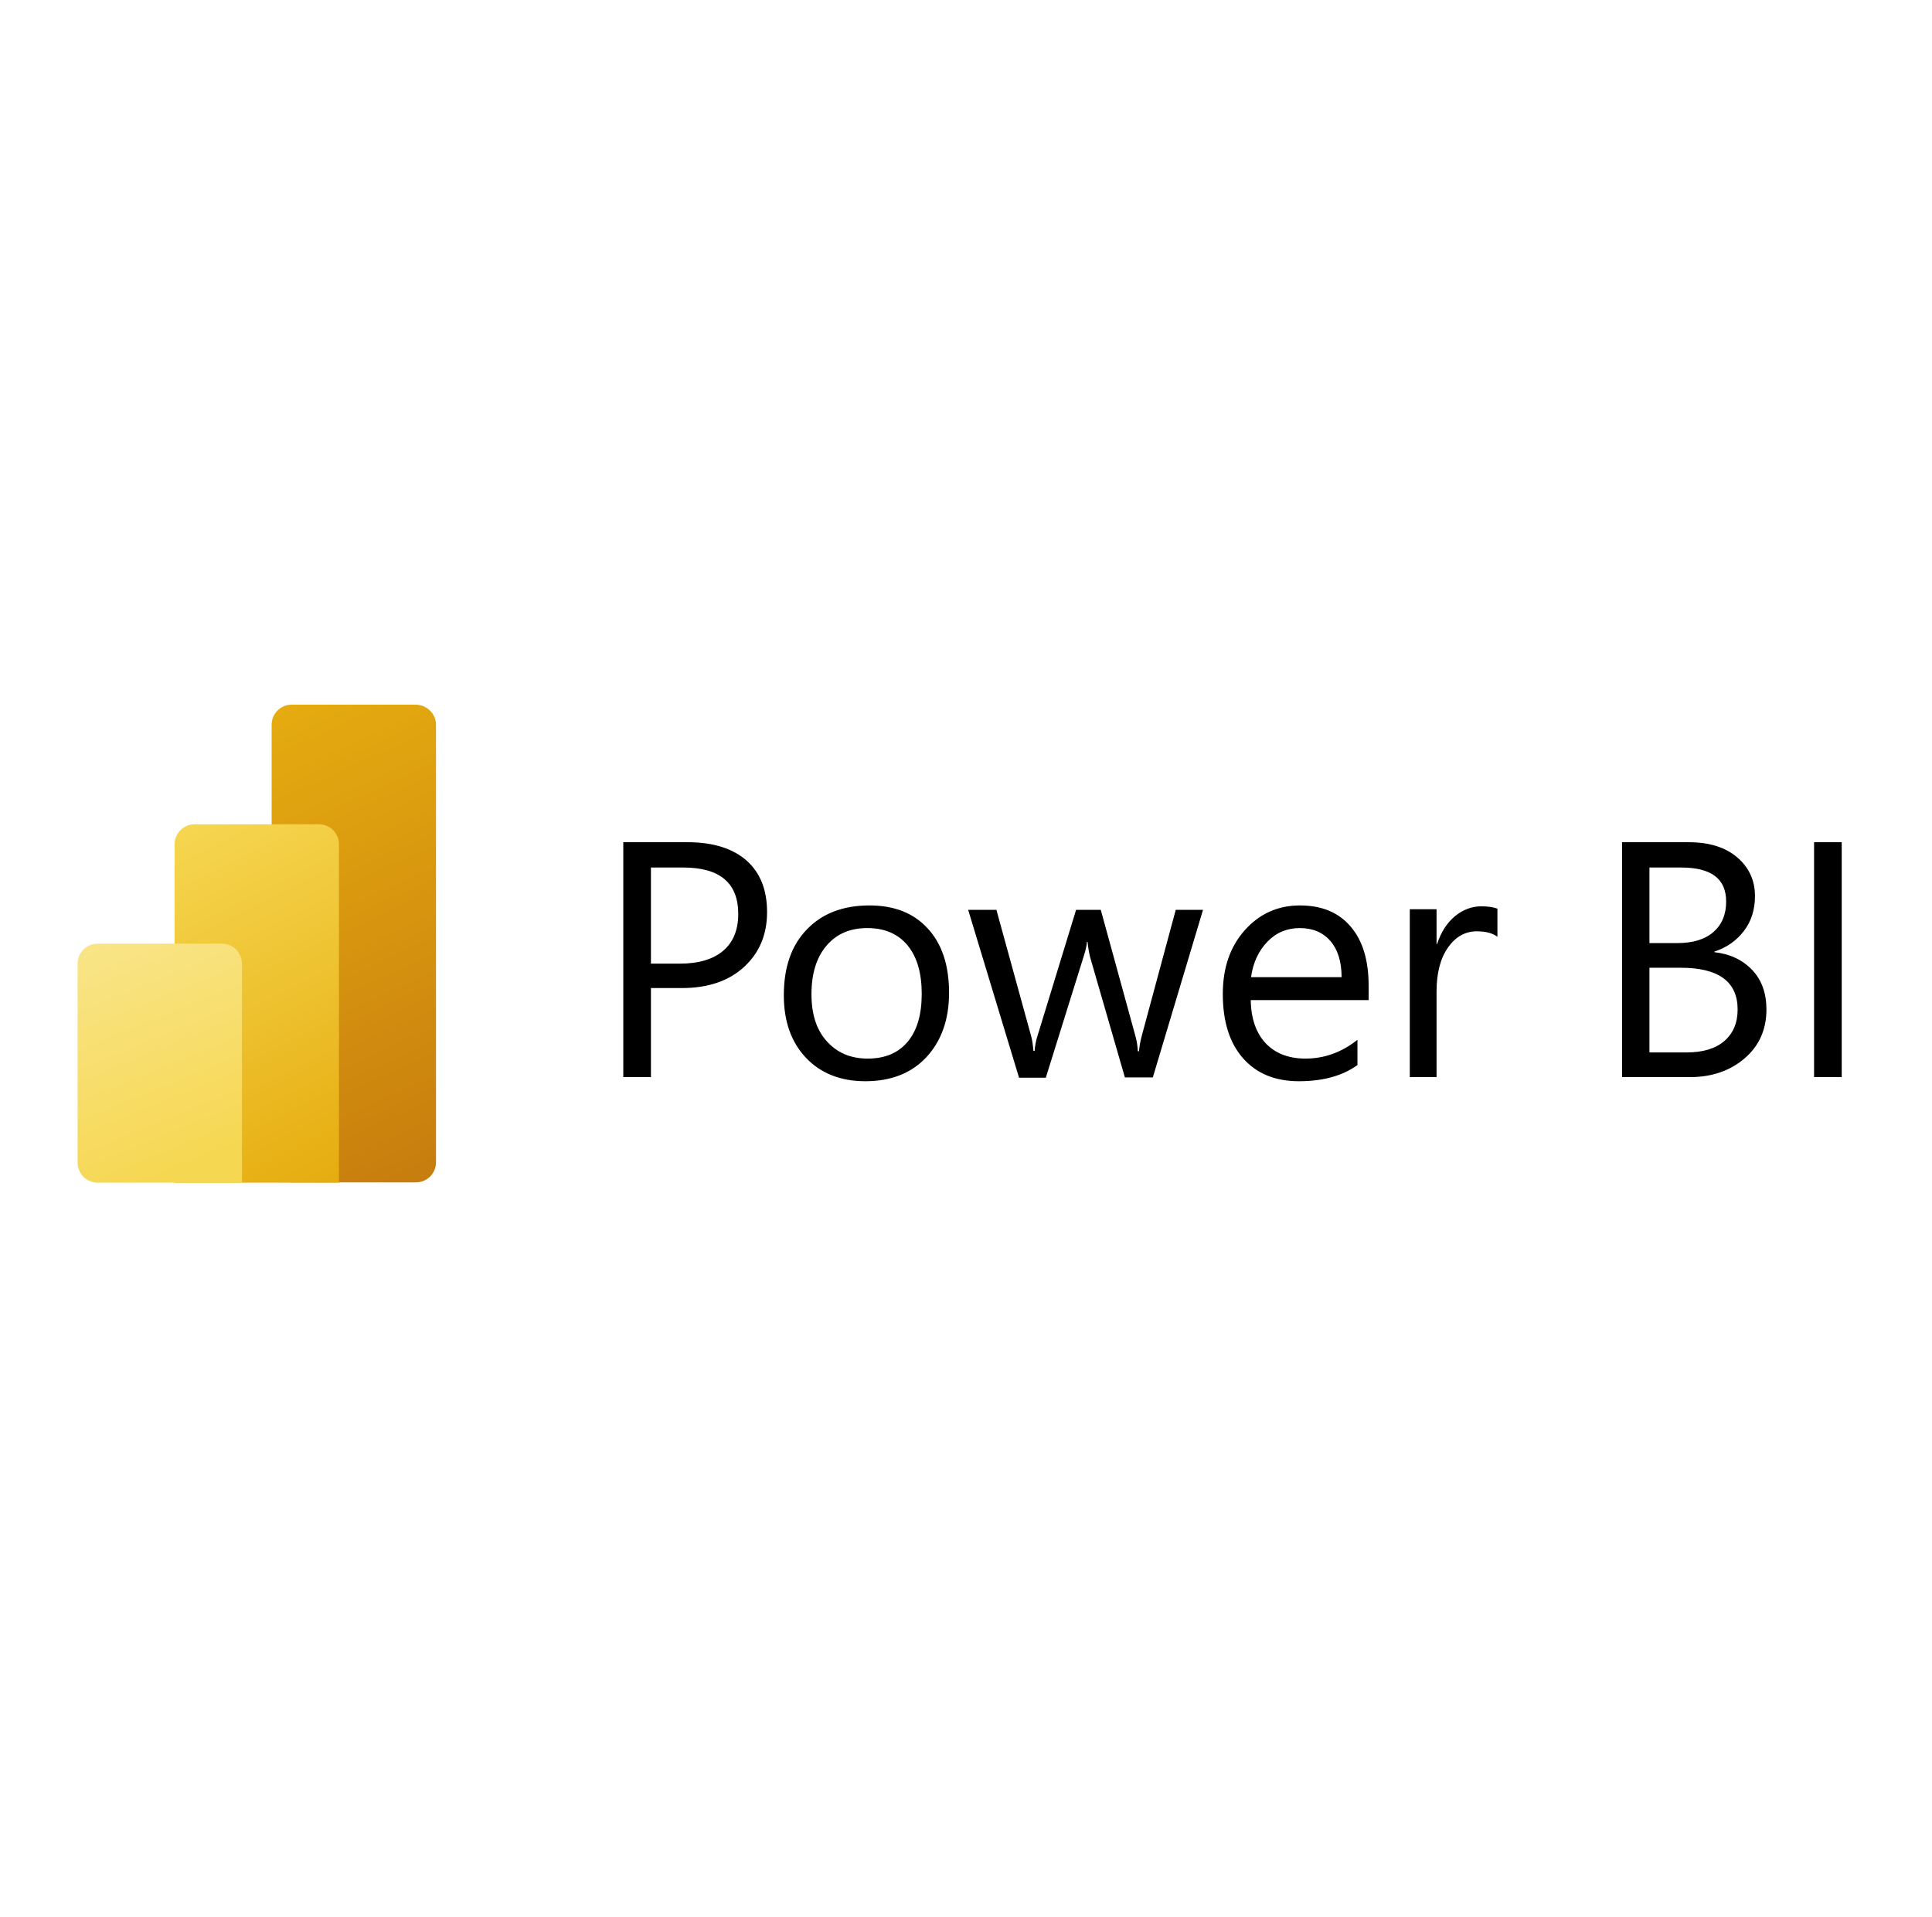 <svg width="129" height="128" viewBox="0 0 129 128" fill="none" xmlns="http://www.w3.org/2000/svg">
<g id="power-bi-vector-logo-2022 1">
<path id="Vector" d="M43.463 66.002V71.931H41.617V56.245H45.936C47.605 56.245 48.92 56.658 49.843 57.462C50.766 58.287 51.217 59.426 51.217 60.918C51.217 62.41 50.707 63.627 49.686 64.569C48.665 65.512 47.271 65.983 45.544 65.983H43.463V66.002ZM43.463 57.914V64.353H45.386C46.663 64.353 47.624 64.059 48.292 63.489C48.959 62.92 49.293 62.096 49.293 61.035C49.293 58.974 48.076 57.934 45.622 57.934H43.463V57.914ZM57.774 72.206C56.125 72.206 54.79 71.676 53.809 70.635C52.827 69.595 52.336 68.201 52.336 66.474C52.336 64.589 52.847 63.117 53.887 62.056C54.908 60.996 56.302 60.466 58.049 60.466C59.718 60.466 61.014 60.977 61.956 62.017C62.898 63.038 63.369 64.471 63.369 66.297C63.369 68.083 62.859 69.516 61.858 70.596C60.856 71.676 59.482 72.206 57.774 72.206ZM57.912 61.978C56.753 61.978 55.85 62.37 55.183 63.156C54.515 63.941 54.182 65.021 54.182 66.395C54.182 67.73 54.515 68.77 55.203 69.536C55.89 70.302 56.793 70.694 57.931 70.694C59.09 70.694 59.973 70.321 60.601 69.575C61.23 68.829 61.544 67.75 61.544 66.375C61.544 64.982 61.23 63.902 60.601 63.136C59.973 62.37 59.07 61.978 57.912 61.978ZM80.331 60.741L76.974 71.951H75.109L72.793 63.941C72.714 63.627 72.655 63.293 72.616 62.901H72.577C72.557 63.156 72.478 63.509 72.341 63.921L69.828 71.971H68.042L64.645 60.761H66.53L68.847 69.183C68.925 69.438 68.964 69.772 69.004 70.184H69.082C69.102 69.87 69.161 69.516 69.278 69.163L71.85 60.761H73.499L75.816 69.202C75.894 69.477 75.953 69.811 75.973 70.204H76.052C76.071 69.929 76.13 69.575 76.228 69.202L78.505 60.761H80.331V60.741ZM91.423 66.788H83.512C83.531 68.044 83.885 69.006 84.513 69.674C85.141 70.341 86.044 70.694 87.163 70.694C88.42 70.694 89.578 70.282 90.638 69.438V71.126C89.656 71.833 88.361 72.206 86.731 72.206C85.141 72.206 83.904 71.696 83.001 70.675C82.098 69.654 81.647 68.221 81.647 66.375C81.647 64.628 82.137 63.215 83.119 62.115C84.101 61.016 85.337 60.466 86.79 60.466C88.263 60.466 89.382 60.937 90.186 61.88C90.991 62.822 91.384 64.137 91.384 65.826V66.788H91.423ZM89.578 65.256C89.578 64.216 89.323 63.411 88.832 62.842C88.341 62.272 87.654 61.978 86.79 61.978C85.946 61.978 85.22 62.272 84.631 62.881C84.042 63.489 83.669 64.275 83.531 65.256H89.578ZM99.963 62.547C99.649 62.312 99.198 62.194 98.609 62.194C97.843 62.194 97.195 62.547 96.685 63.274C96.174 64 95.919 64.982 95.919 66.218V71.931H94.132V60.721H95.919V63.038H95.958C96.213 62.253 96.606 61.644 97.136 61.193C97.666 60.761 98.255 60.525 98.903 60.525C99.374 60.525 99.728 60.584 99.983 60.682V62.547H99.963ZM108.307 71.931V56.245H112.763C114.118 56.245 115.198 56.579 115.983 57.247C116.768 57.914 117.18 58.778 117.18 59.838C117.18 60.721 116.945 61.507 116.454 62.155C115.963 62.802 115.315 63.274 114.471 63.548V63.588C115.531 63.706 116.375 64.118 117.004 64.785C117.632 65.453 117.946 66.336 117.946 67.416C117.946 68.751 117.455 69.85 116.493 70.675C115.531 71.499 114.314 71.931 112.842 71.931H108.307ZM110.133 57.914V62.979H112.017C113.018 62.979 113.823 62.743 114.393 62.253C114.962 61.762 115.256 61.075 115.256 60.211C115.256 58.68 114.255 57.934 112.253 57.934H110.133V57.914ZM110.133 64.628V70.282H112.626C113.706 70.282 114.55 70.027 115.139 69.516C115.728 69.006 116.022 68.299 116.022 67.416C116.022 65.57 114.766 64.628 112.233 64.628H110.133ZM122.972 71.931H121.126V56.245H122.972V71.931Z" fill="black"/>
<path id="Vector_2" d="M29.112 48.393V77.624C29.112 78.351 28.523 78.96 27.777 78.96H19.473C18.746 78.96 18.138 78.371 18.138 77.624V48.393C18.138 47.666 18.727 47.058 19.473 47.058H27.777C28.503 47.077 29.112 47.666 29.112 48.393Z" fill="url(#paint0_linear_2461_14012)"/>
<path id="Vector_3" d="M22.633 56.383V78.979H11.659V56.383C11.659 55.656 12.248 55.048 12.994 55.048H21.298C22.025 55.048 22.633 55.637 22.633 56.383Z" fill="url(#paint1_linear_2461_14012)"/>
<path id="Vector_4" d="M5.181 64.353V77.644C5.181 78.371 5.77 78.979 6.516 78.979H16.155V64.353C16.155 63.627 15.566 63.018 14.82 63.018H6.516C5.789 63.018 5.181 63.607 5.181 64.353Z" fill="url(#paint2_linear_2461_14012)"/>
</g>
<defs>
<linearGradient id="paint0_linear_2461_14012" x1="16.328" y1="47.065" x2="30.073" y2="77.111" gradientUnits="userSpaceOnUse">
<stop stop-color="#E6AD10"/>
<stop offset="1" stop-color="#C87E0E"/>
</linearGradient>
<linearGradient id="paint1_linear_2461_14012" x1="11.063" y1="55.344" x2="22.642" y2="78.503" gradientUnits="userSpaceOnUse">
<stop stop-color="#F6D751"/>
<stop offset="1" stop-color="#E6AD10"/>
</linearGradient>
<linearGradient id="paint2_linear_2461_14012" x1="7.087" y1="62.24" x2="13.463" y2="77.824" gradientUnits="userSpaceOnUse">
<stop stop-color="#F9E589"/>
<stop offset="1" stop-color="#F6D751"/>
</linearGradient>
</defs>
</svg>
